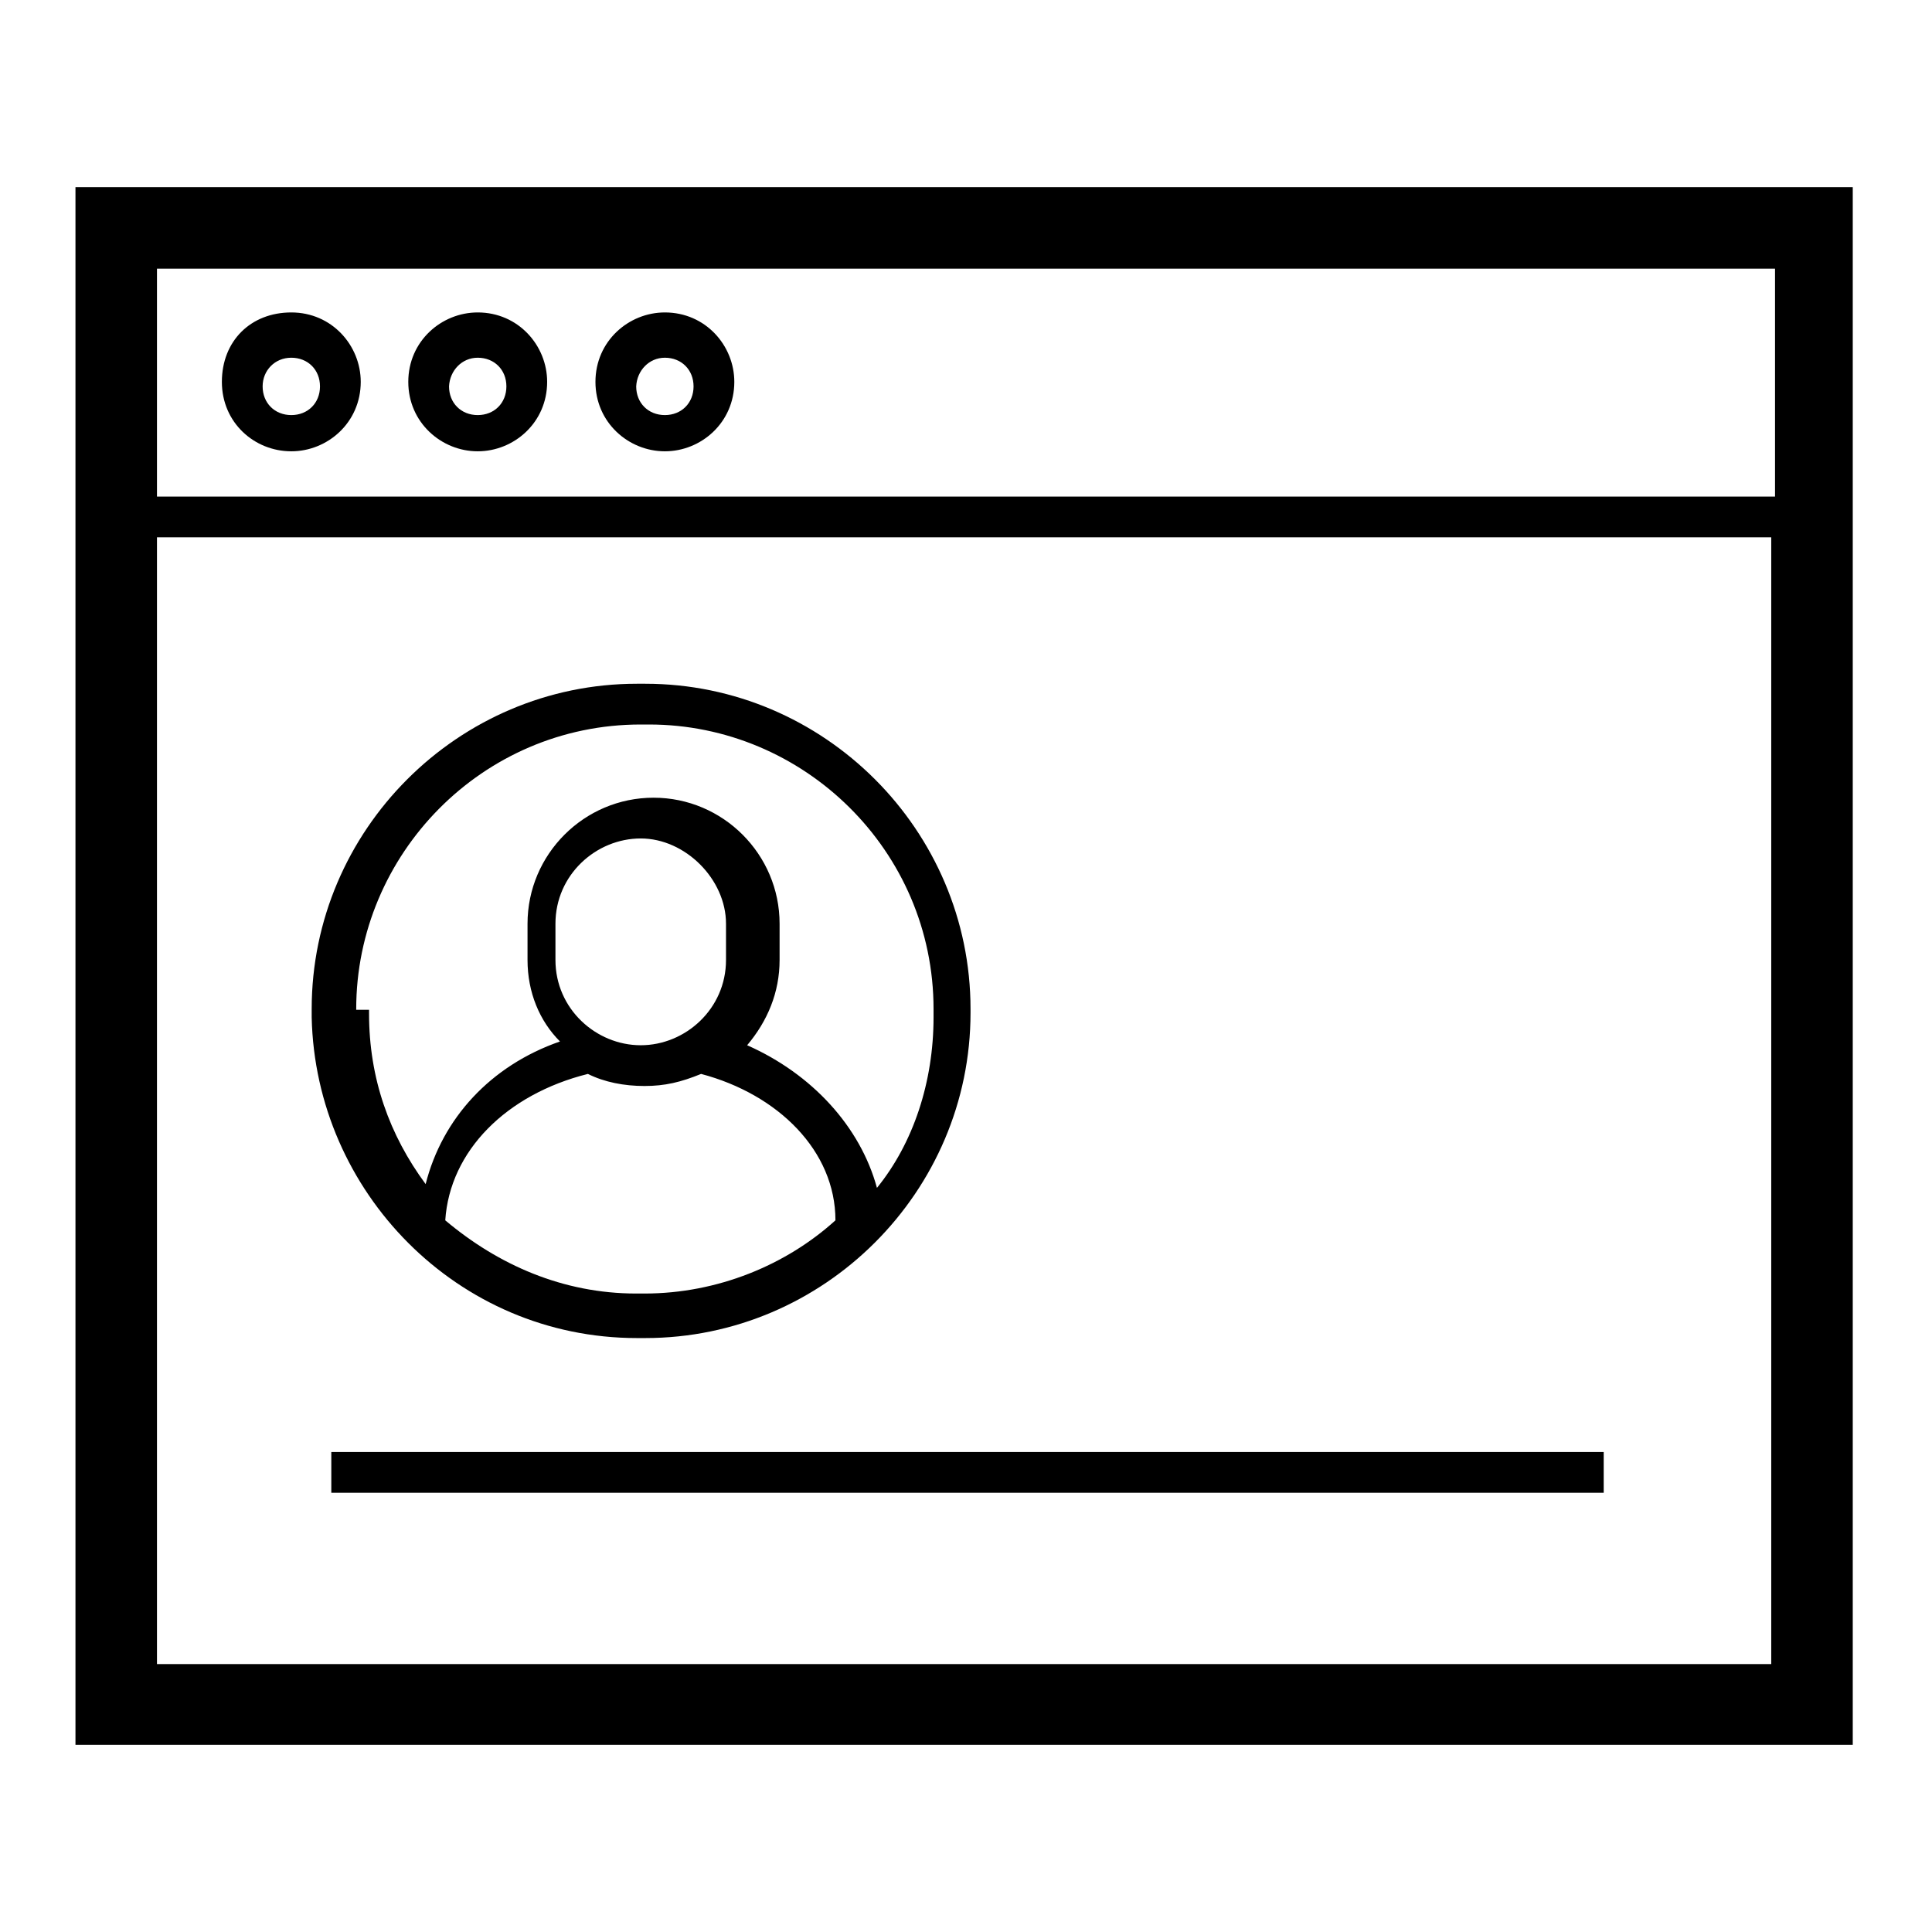 <?xml version="1.0" encoding="utf-8"?>
<!-- Svg Vector Icons : http://www.onlinewebfonts.com/icon -->
<!DOCTYPE svg PUBLIC "-//W3C//DTD SVG 1.1//EN" "http://www.w3.org/Graphics/SVG/1.1/DTD/svg11.dtd">
<svg version="1.1" xmlns="http://www.w3.org/2000/svg" xmlns:xlink="http://www.w3.org/1999/xlink" x="0px" y="0px" viewBox="0 0 256 256" enable-background="new 0 0 256 256" xml:space="preserve">
<g> <path fill="#000000" d="M84.4,177.3h1.1c23.7,0,43.1-19.4,43.1-43.1v-0.5c0-23.7-19.4-43.1-43.1-43.1h-1.1 c-23.7,0-43.1,19.4-43.1,43.1v1.1C41.8,157.9,60.6,177.3,84.4,177.3L84.4,177.3z M47.2,133.7c0-20.5,16.7-37.7,37.7-37.7H86 c20.5,0,37.7,16.7,37.7,37.7v1.1c0,8.6-2.7,16.7-7.5,22.6c-2.2-8.1-8.6-15.1-17.2-18.9c2.7-3.2,4.3-7,4.3-11.3v-4.8 c0-9.2-7.5-16.7-16.7-16.7c-9.2,0-16.7,7.5-16.7,16.7v4.8c0,4.3,1.6,8.1,4.3,10.8c-9.2,3.2-15.6,10.2-17.8,18.9 c-4.8-6.5-7.5-14-7.5-22.6v-0.5H47.2z M73.6,127.2v-4.8c0-6.5,5.4-11.3,11.3-11.3s11.3,5.4,11.3,11.3v4.8c0,6.5-5.4,11.3-11.3,11.3 S73.6,133.7,73.6,127.2L73.6,127.2z M77.9,142.3c2.2,1.1,4.8,1.6,7.5,1.6c2.7,0,4.8-0.5,7.5-1.6c10.2,2.7,17.8,10.2,17.8,19.4 c-6.5,5.9-15.6,9.7-25.3,9.7h-1.1c-9.7,0-18.3-3.8-25.3-9.7C59.6,152.5,67.1,145,77.9,142.3z"/> <path fill="#000000" d="M43.9,192.4v5.4h168.6v-5.4H43.9z"/> <path fill="#000000" d="M246,24.8H10v206.4h235.5V24.8H246z M235.2,35.6v30.2H20.8V35.6H235.2z M20.8,220.9V71.2h213.9v149.3H20.8 V220.9z"/> <path fill="#000000" d="M38.6,59.8c4.8,0,9.2-3.8,9.2-9.2c0-4.8-3.8-9.2-9.2-9.2s-9.2,3.8-9.2,9.2S33.7,59.8,38.6,59.8z M38.6,47.4 c2.2,0,3.8,1.6,3.8,3.8c0,2.2-1.6,3.8-3.8,3.8c-2.2,0-3.8-1.6-3.8-3.8C34.8,49.1,36.4,47.4,38.6,47.4z M63.3,59.8 c4.8,0,9.2-3.8,9.2-9.2c0-4.8-3.8-9.2-9.2-9.2c-4.8,0-9.2,3.8-9.2,9.2S58.5,59.8,63.3,59.8z M63.3,47.4c2.2,0,3.8,1.6,3.8,3.8 c0,2.2-1.6,3.8-3.8,3.8c-2.2,0-3.8-1.6-3.8-3.8C59.6,49.1,61.2,47.4,63.3,47.4z M88.1,59.8c4.8,0,9.2-3.8,9.2-9.2 c0-4.8-3.8-9.2-9.2-9.2c-4.8,0-9.2,3.8-9.2,9.2S83.3,59.8,88.1,59.8z M88.1,47.4c2.2,0,3.8,1.6,3.8,3.8c0,2.2-1.6,3.8-3.8,3.8 c-2.2,0-3.8-1.6-3.8-3.8C84.4,49.1,86,47.4,88.1,47.4z"/></g>
</svg>
